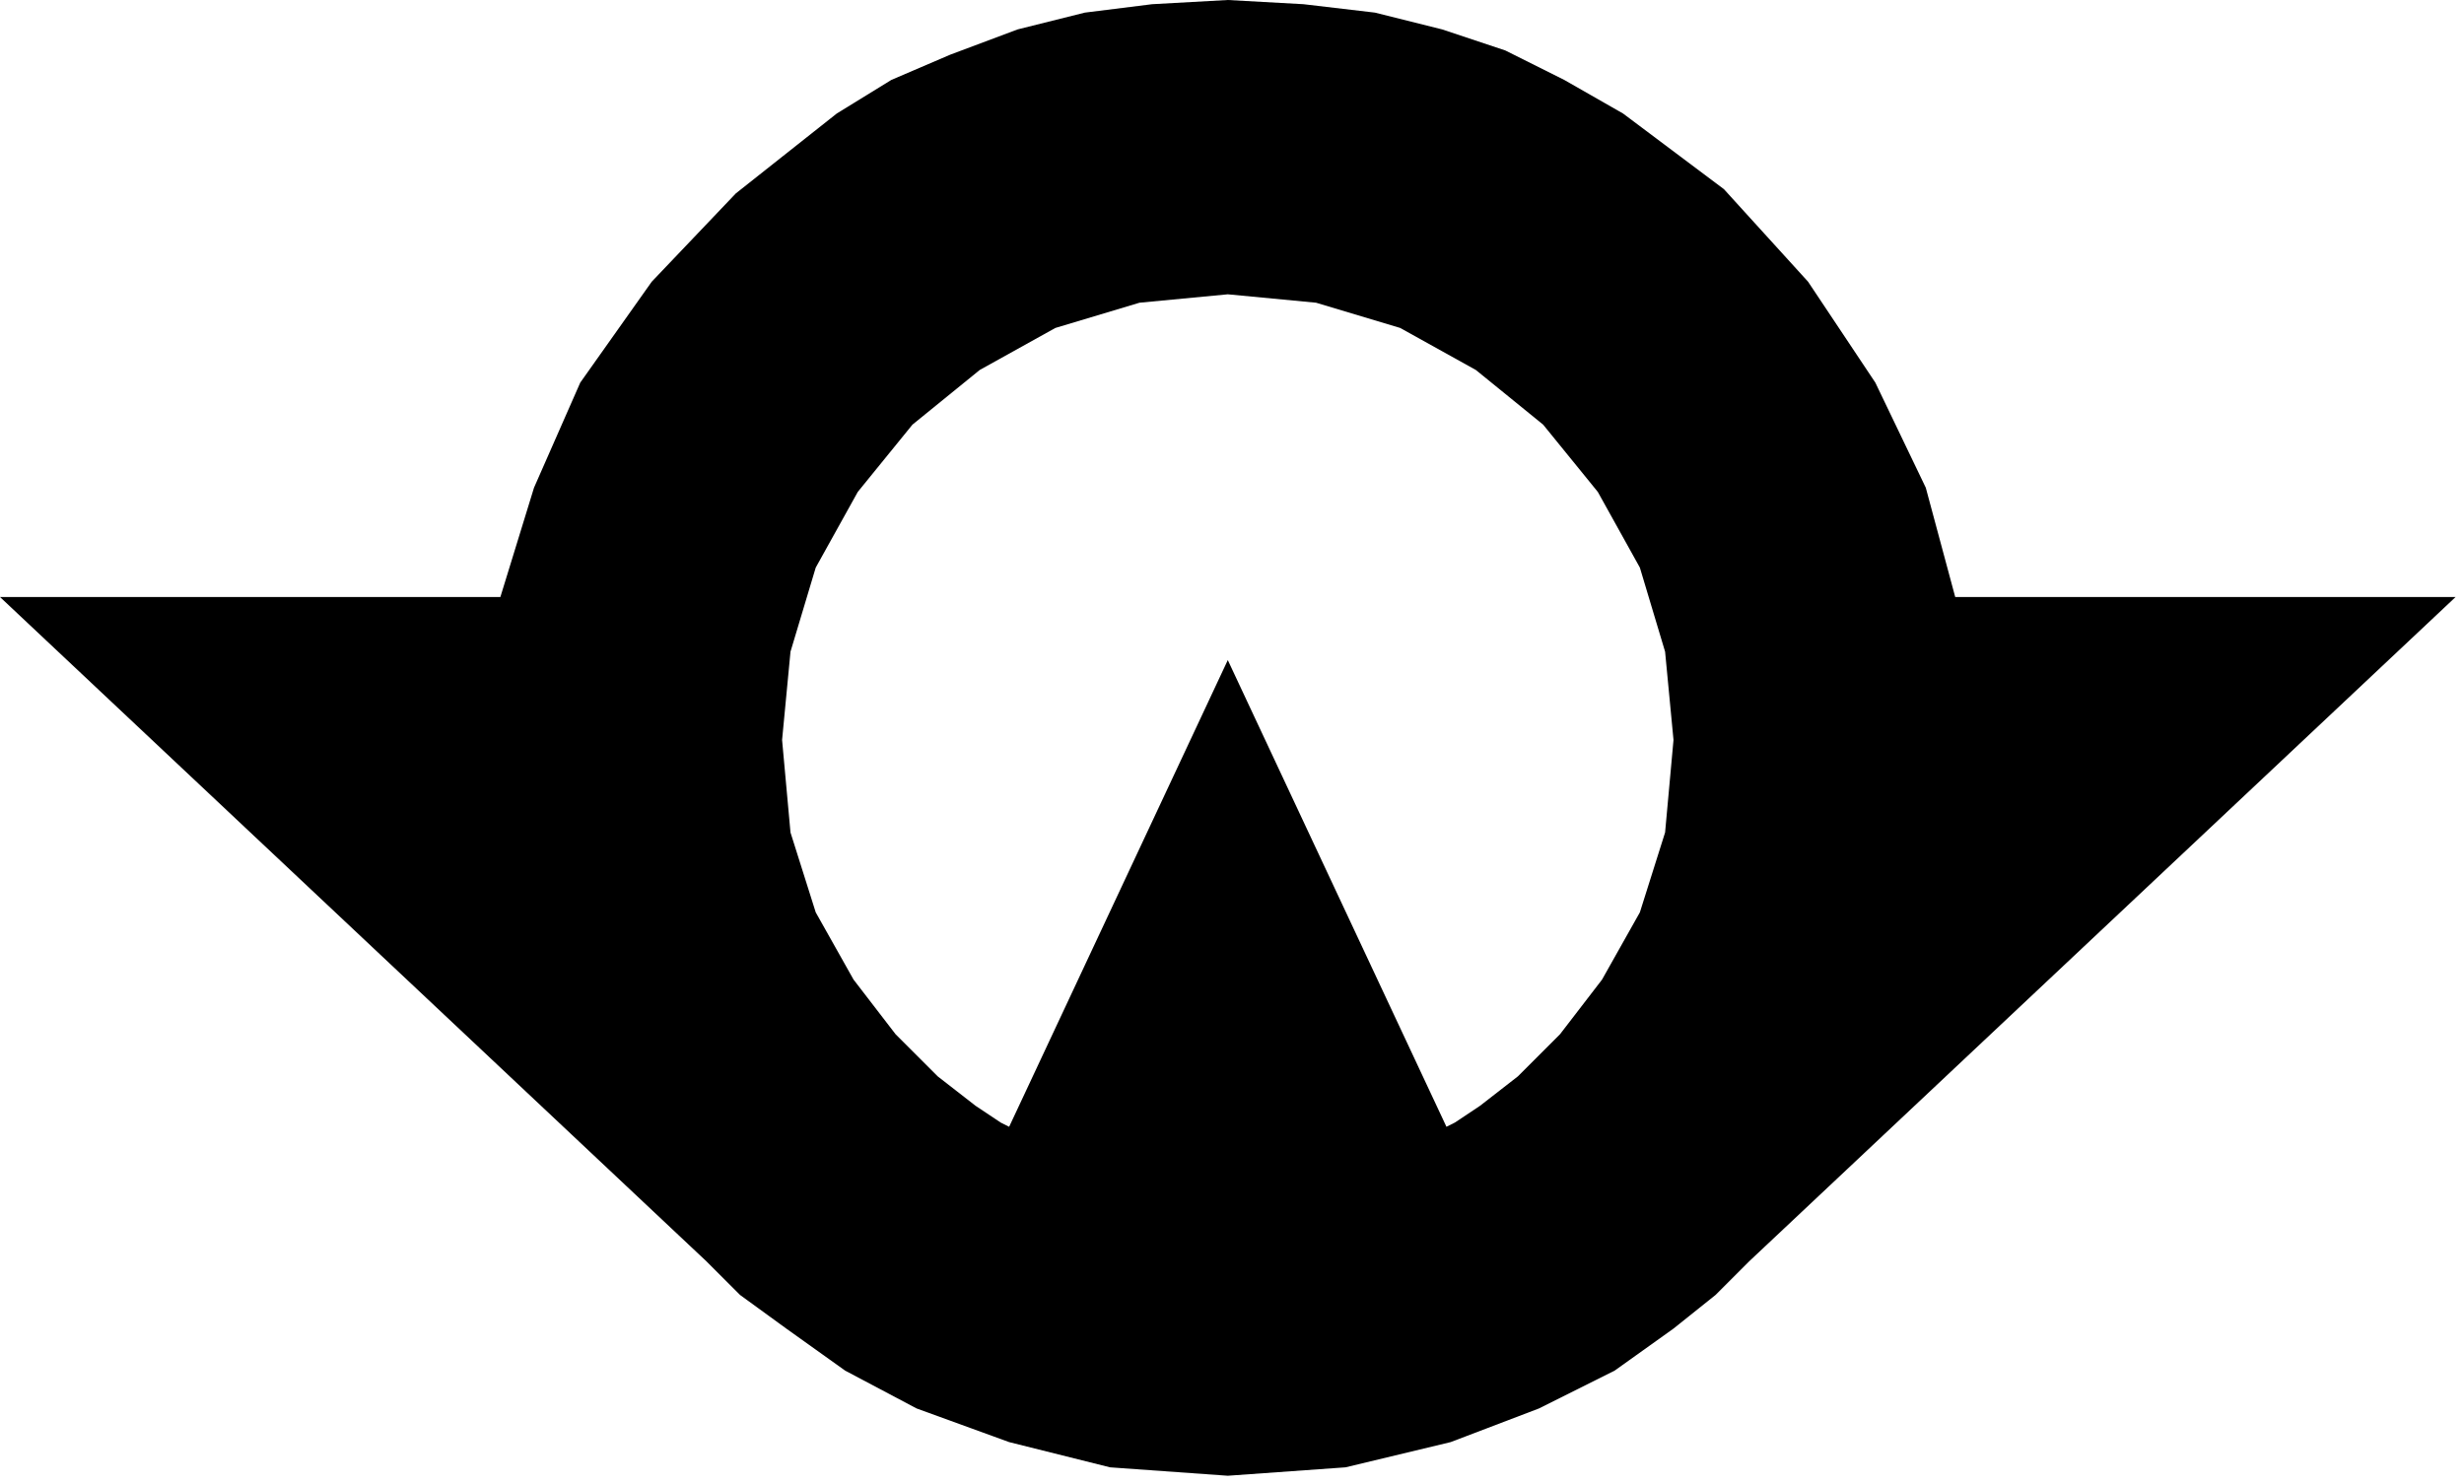 <svg xmlns="http://www.w3.org/2000/svg" fill-rule="evenodd" height="113.008" preserveAspectRatio="none" stroke-linecap="round" viewBox="0 0 586 353" width="187.578"><style>.brush0{fill:#fff}.pen0{stroke:#000;stroke-width:1;stroke-linejoin:round}</style><path d="m292 70-21 2-20 6-18 10-16 13-13 16-10 18-6 20-2 21 2 22 6 19 9 16 10 13 10 10 9 7 6 4 2 1 52-111 52 111 2-1 6-4 9-7 10-10 10-13 9-16 6-19 2-22-2-21-6-20-10-18-13-16-16-13-18-10-20-6-21-2zm0-70-18 1-16 2-16 4-16 6-14 6-13 8-24 19-20 21-17 24-11 25-8 26H0l168 158 2 2 6 6 11 8 14 10 17 9 22 8 24 6 28 2 28-2 25-6 21-8 18-9 14-10 10-8 6-6 2-2 168-158H465l-7-26-12-25-16-24-20-22-24-18-14-8-14-7-15-5-16-4-17-2-18-1z" style="stroke:none;fill:#000"/></svg>
